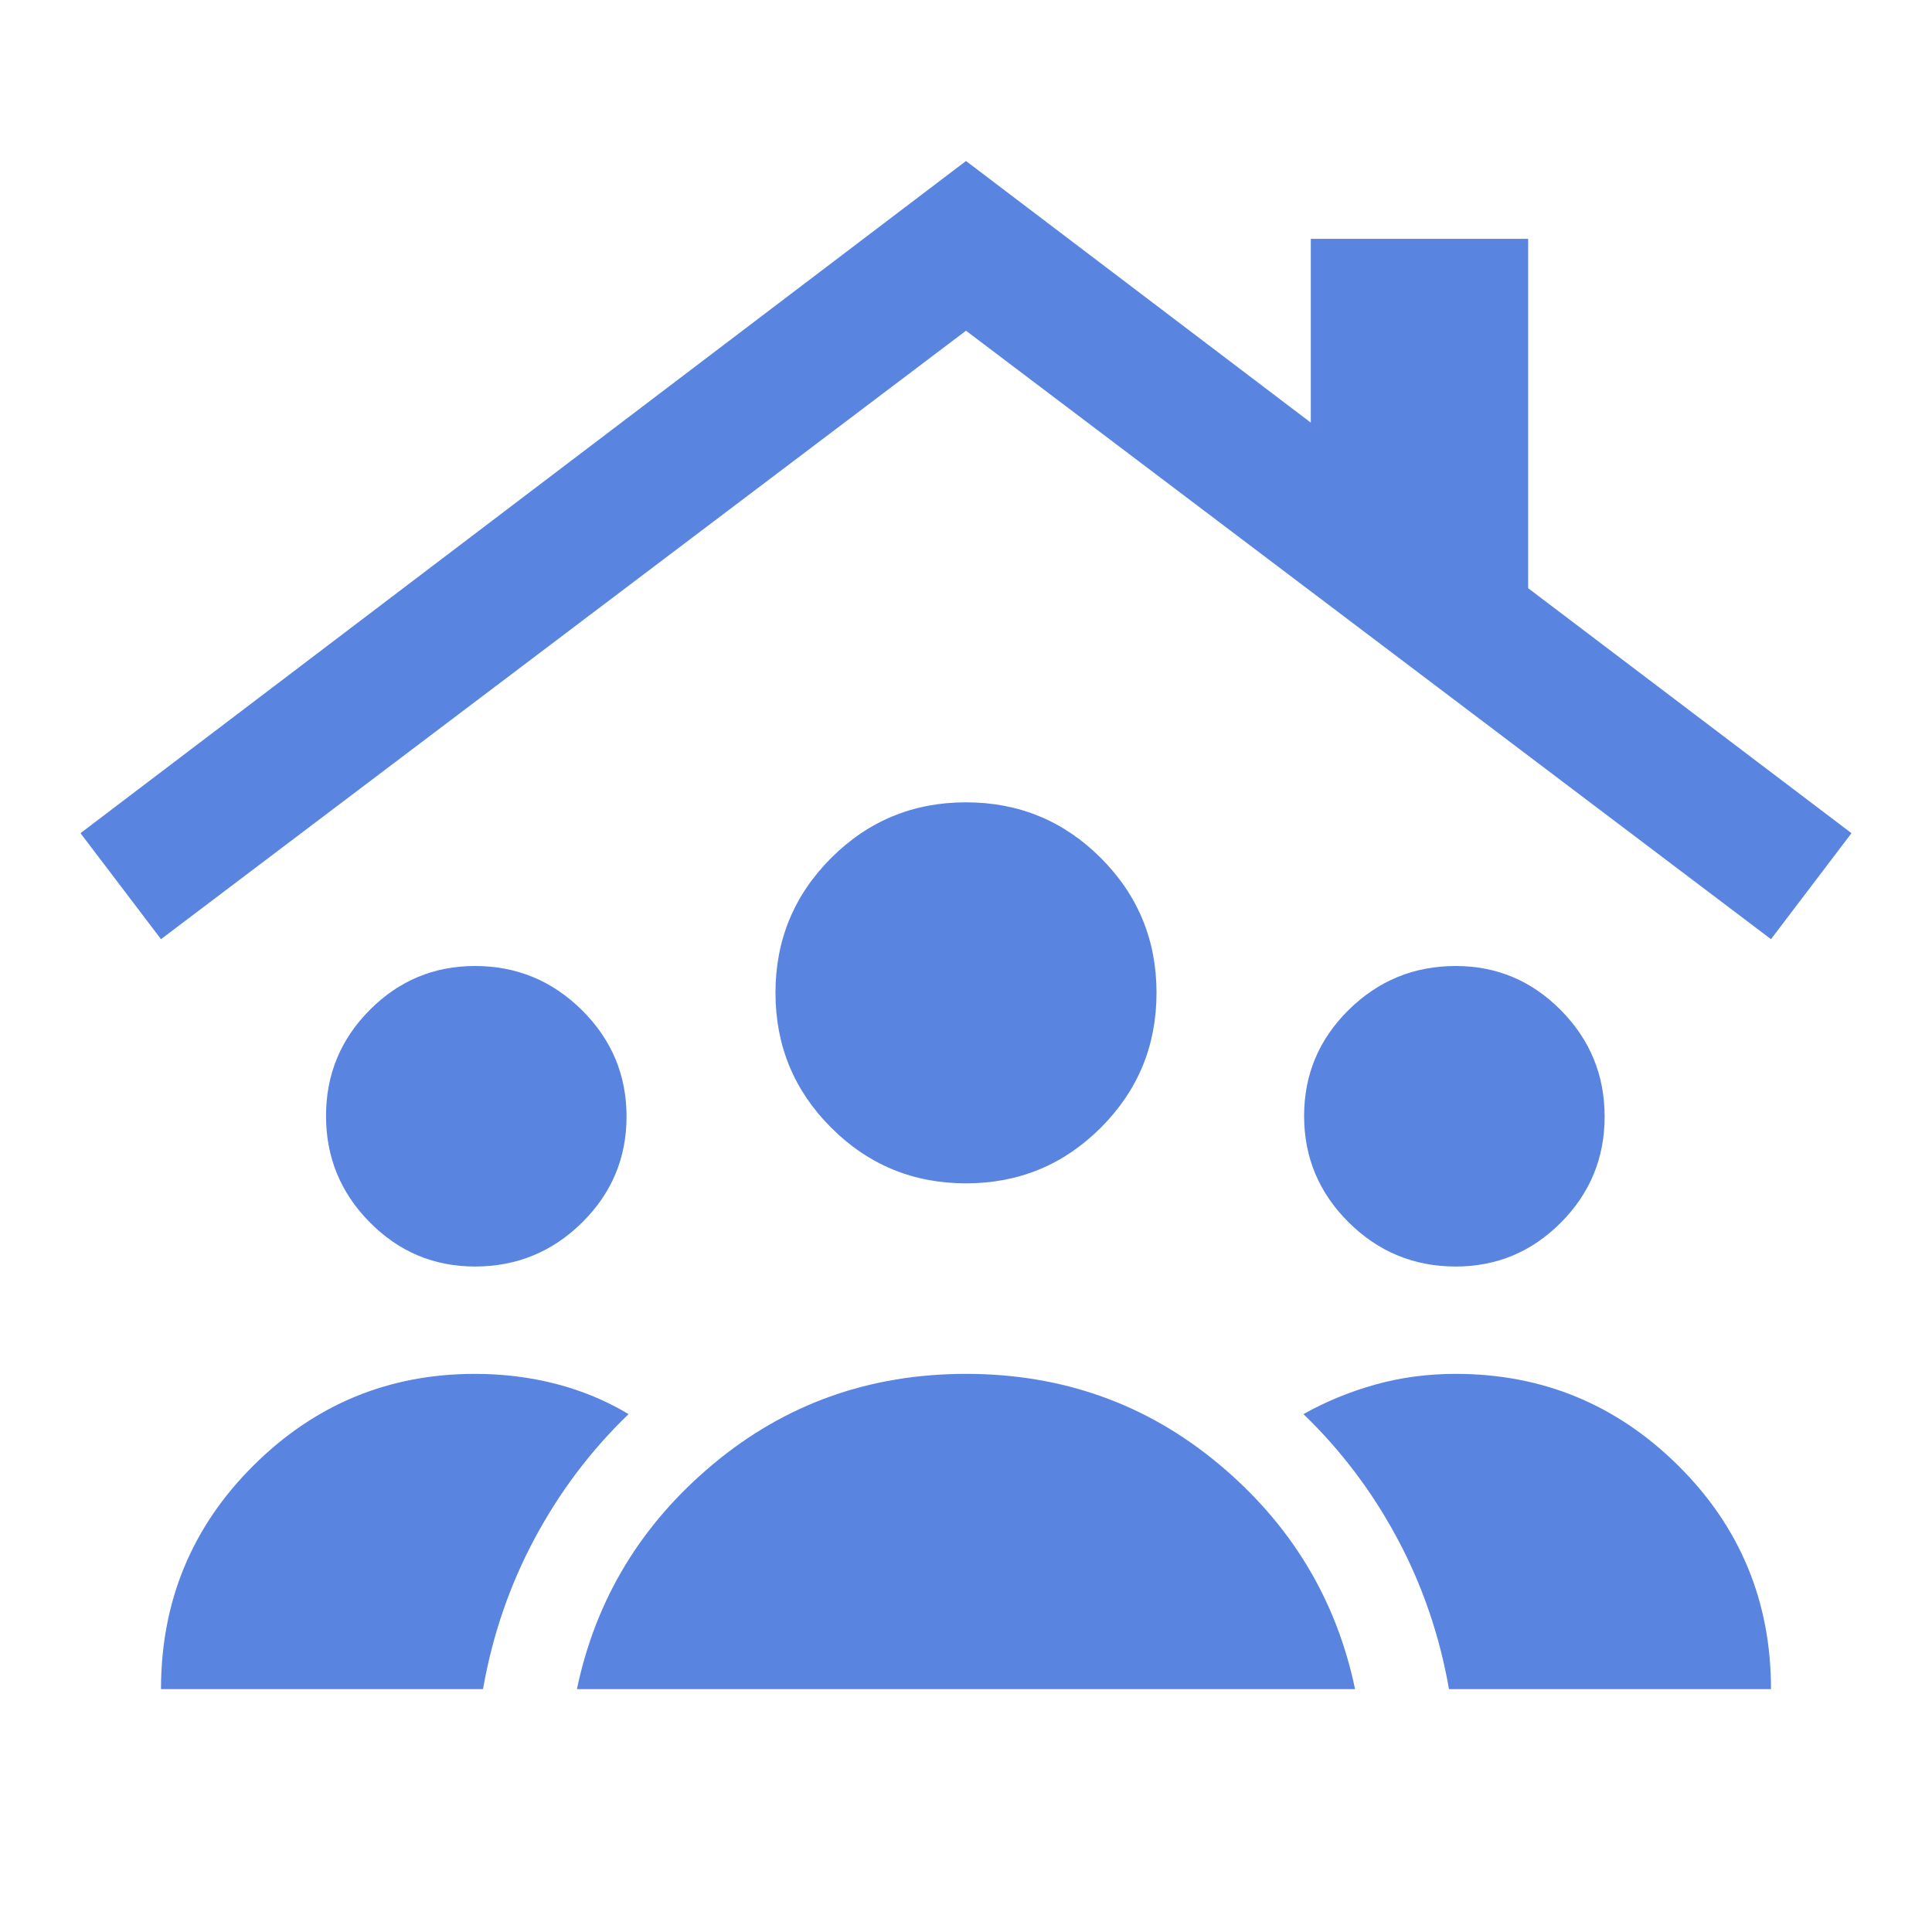 <svg xmlns="http://www.w3.org/2000/svg" height="40px" viewBox="0 -960 960 960" width="40px" fill="#5985E1"><path d="M236-330.67q-30.53 0-52.26-21.97Q162-374.62 162-405.48q0-30.85 21.74-52.69Q205.47-480 236-480q31.07 0 53.2 21.97 22.13 21.98 22.13 52.84 0 30.86-22.13 52.69T236-330.67Zm487.33 0q-31.07 0-53.2-21.97Q648-374.62 648-405.48q0-30.85 22.13-52.69Q692.26-480 723.33-480q30.53 0 52.27 21.97 21.73 21.98 21.73 52.84 0 30.86-21.73 52.69-21.74 21.83-52.27 21.83ZM480-372q-39.33 0-67-27.67-27.67-27.66-27.67-67 0-39.33 27.67-67 27.67-27.66 67-27.66t67 27.66q27.67 27.67 27.67 67 0 39.34-27.67 67Q519.33-372 480-372ZM286.67-120.67q14-67 67.7-111.83T480-277.33q71.93 0 125.63 44.83 53.7 44.83 67.7 111.83H286.67Zm-206.67 0q0-65.33 45.82-111 45.83-45.66 110.18-45.66 21 0 40.33 5 19.34 5 36 15-28 26.95-46.66 61.81Q247-160.67 240-120.67H80Zm640 0q-7-40-25.67-74.85-18.66-34.86-46.66-61.81 16.66-9.34 35.66-14.67 19-5.33 40-5.33 64.63 0 110.65 45.66Q880-186 880-120.67H720ZM80-493.33 40-546l440-334 171.33 130v-91.33h108v173.6L920-546l-40 52.67-400-302.34L80-493.33Z"></path></svg>